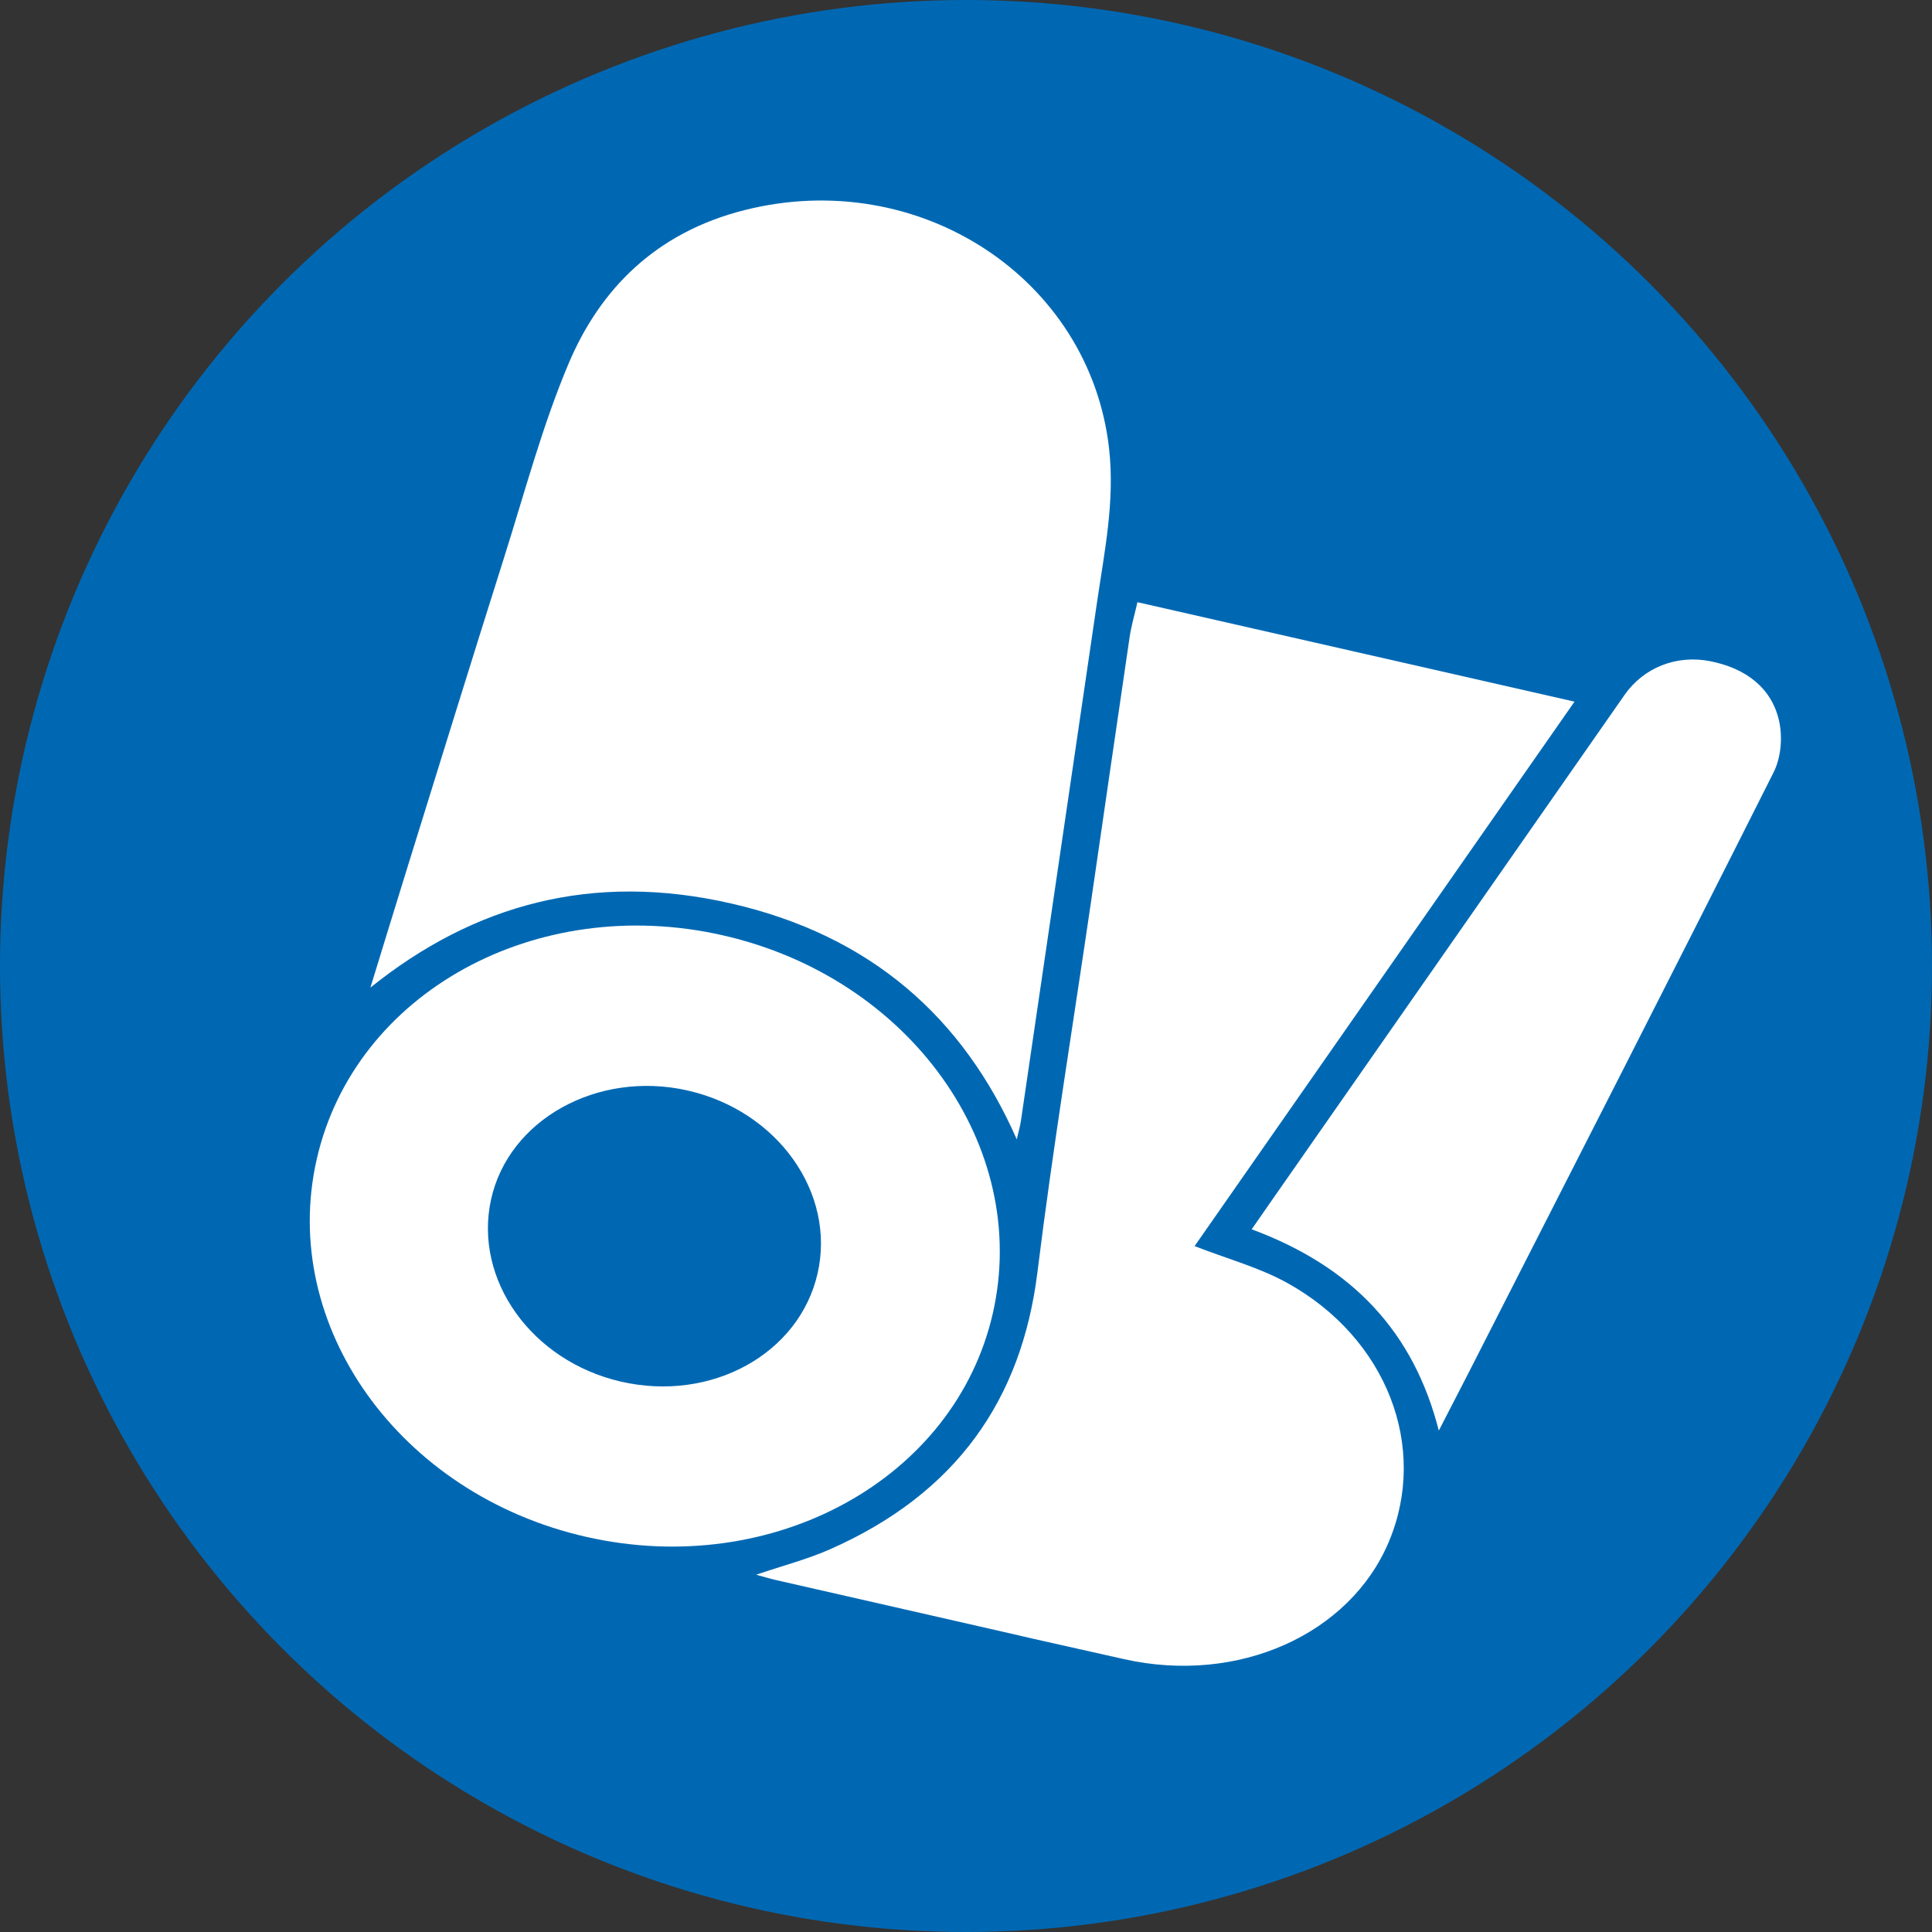 <?xml version="1.0" encoding="utf-8"?>
<!-- Generator: Adobe Illustrator 26.3.1, SVG Export Plug-In . SVG Version: 6.00 Build 0)  -->
<svg version="1.1" id="Ebene_1" xmlns="http://www.w3.org/2000/svg" xmlns:xlink="http://www.w3.org/1999/xlink" x="0px" y="0px"
	 width="500px" height="500px" viewBox="0 0 500 500" style="enable-background:new 0 0 500 500;" xml:space="preserve">
<rect x="0" y="0" width="500" height="500" fill="#333333" stroke="none"/>
<style type="text/css">
	.st0{fill:#0068B3;}
	.st1{fill:#FFFFFF;}
</style>
<circle class="st0" cx="250" cy="250" r="250"/>
<g>
	<path class="st1" d="M309.159,322.493c8.327,3.252,16.815,5.531,24.127,9.611
		c25.709,14.346,36.402,42.472,26.16,66.871c-10.088,24.031-39.026,37.031-68.533,30.411
		c-46.19-10.364-1.589-0.321-47.748-10.825c-14.117-3.212-28.236-6.42-42.35-9.646
		c-1.518-0.347-3.01-0.805-5.136-1.38c6.826-2.316,13.216-3.973,19.066-6.553
		c32.775-14.456,49.658-38.791,53.739-71.727c3.974-32.081,9.214-63.978,13.883-95.959
		c3.329-22.802,6.606-45.613,9.977-68.409c0.439-2.969,1.303-5.869,2.025-9.041
		c67.667,15.399,44.596,10.149,113.111,25.741C374.491,228.866,341.71,275.844,309.159,322.493z"/>
	<path class="st1" d="M95.861,255.589c3.307-10.746,6.587-21.5,9.927-32.236
		c8.22-26.428,16.386-52.873,24.735-79.264c5.285-16.707,9.784-33.736,16.58-49.882
		c8.121-19.298,22.558-34.037,45.615-39.838c45.217-11.376,89.365,17.723,94.312,61.728
		c1.528,13.587-1.195,26.627-3.124,39.793c-6.555,44.734-13.117,89.467-19.695,134.197
		c-0.203,1.383-0.608,2.733-1.072,4.772c-13.898-31.584-37.822-52.768-73.899-61.036
		C153.28,225.581,122.595,234.101,95.861,255.589z"/>
	<path class="st1" d="M151.73,397.742c-48.35-10.963-79.556-54.677-69.764-97.726
		c9.801-43.084,56.749-68.961,105.135-57.949c48.391,11.014,79.618,54.695,69.862,97.724
		C247.219,382.764,200.104,408.71,151.73,397.742z M211.594,329.554c4.755-20.854-10.361-42.09-33.701-47.347
		c-23.286-5.245-46.304,7.561-50.82,28.274c-4.517,20.718,10.502,41.754,33.61,47.077
		C184.065,362.943,206.837,350.417,211.594,329.554z"/>
	<path class="st1" d="M372.363,370.24c-6.492-25.45-22.242-42.389-48.429-52.096
		c2.035-2.928,3.91-5.636,5.796-8.338c30.235-43.329,60.464-86.661,90.717-129.979
		c4.928-7.057,13.432-10.431,22.136-8.713c9.364,1.848,15.939,7.02,17.827,15.399
		c0.97,4.304,0.523,9.538-1.42,13.405c-26.079,51.871-52.533,103.575-78.9,155.319
		C377.737,359.85,375.347,364.447,372.363,370.24z"/>
</g>
</svg>
